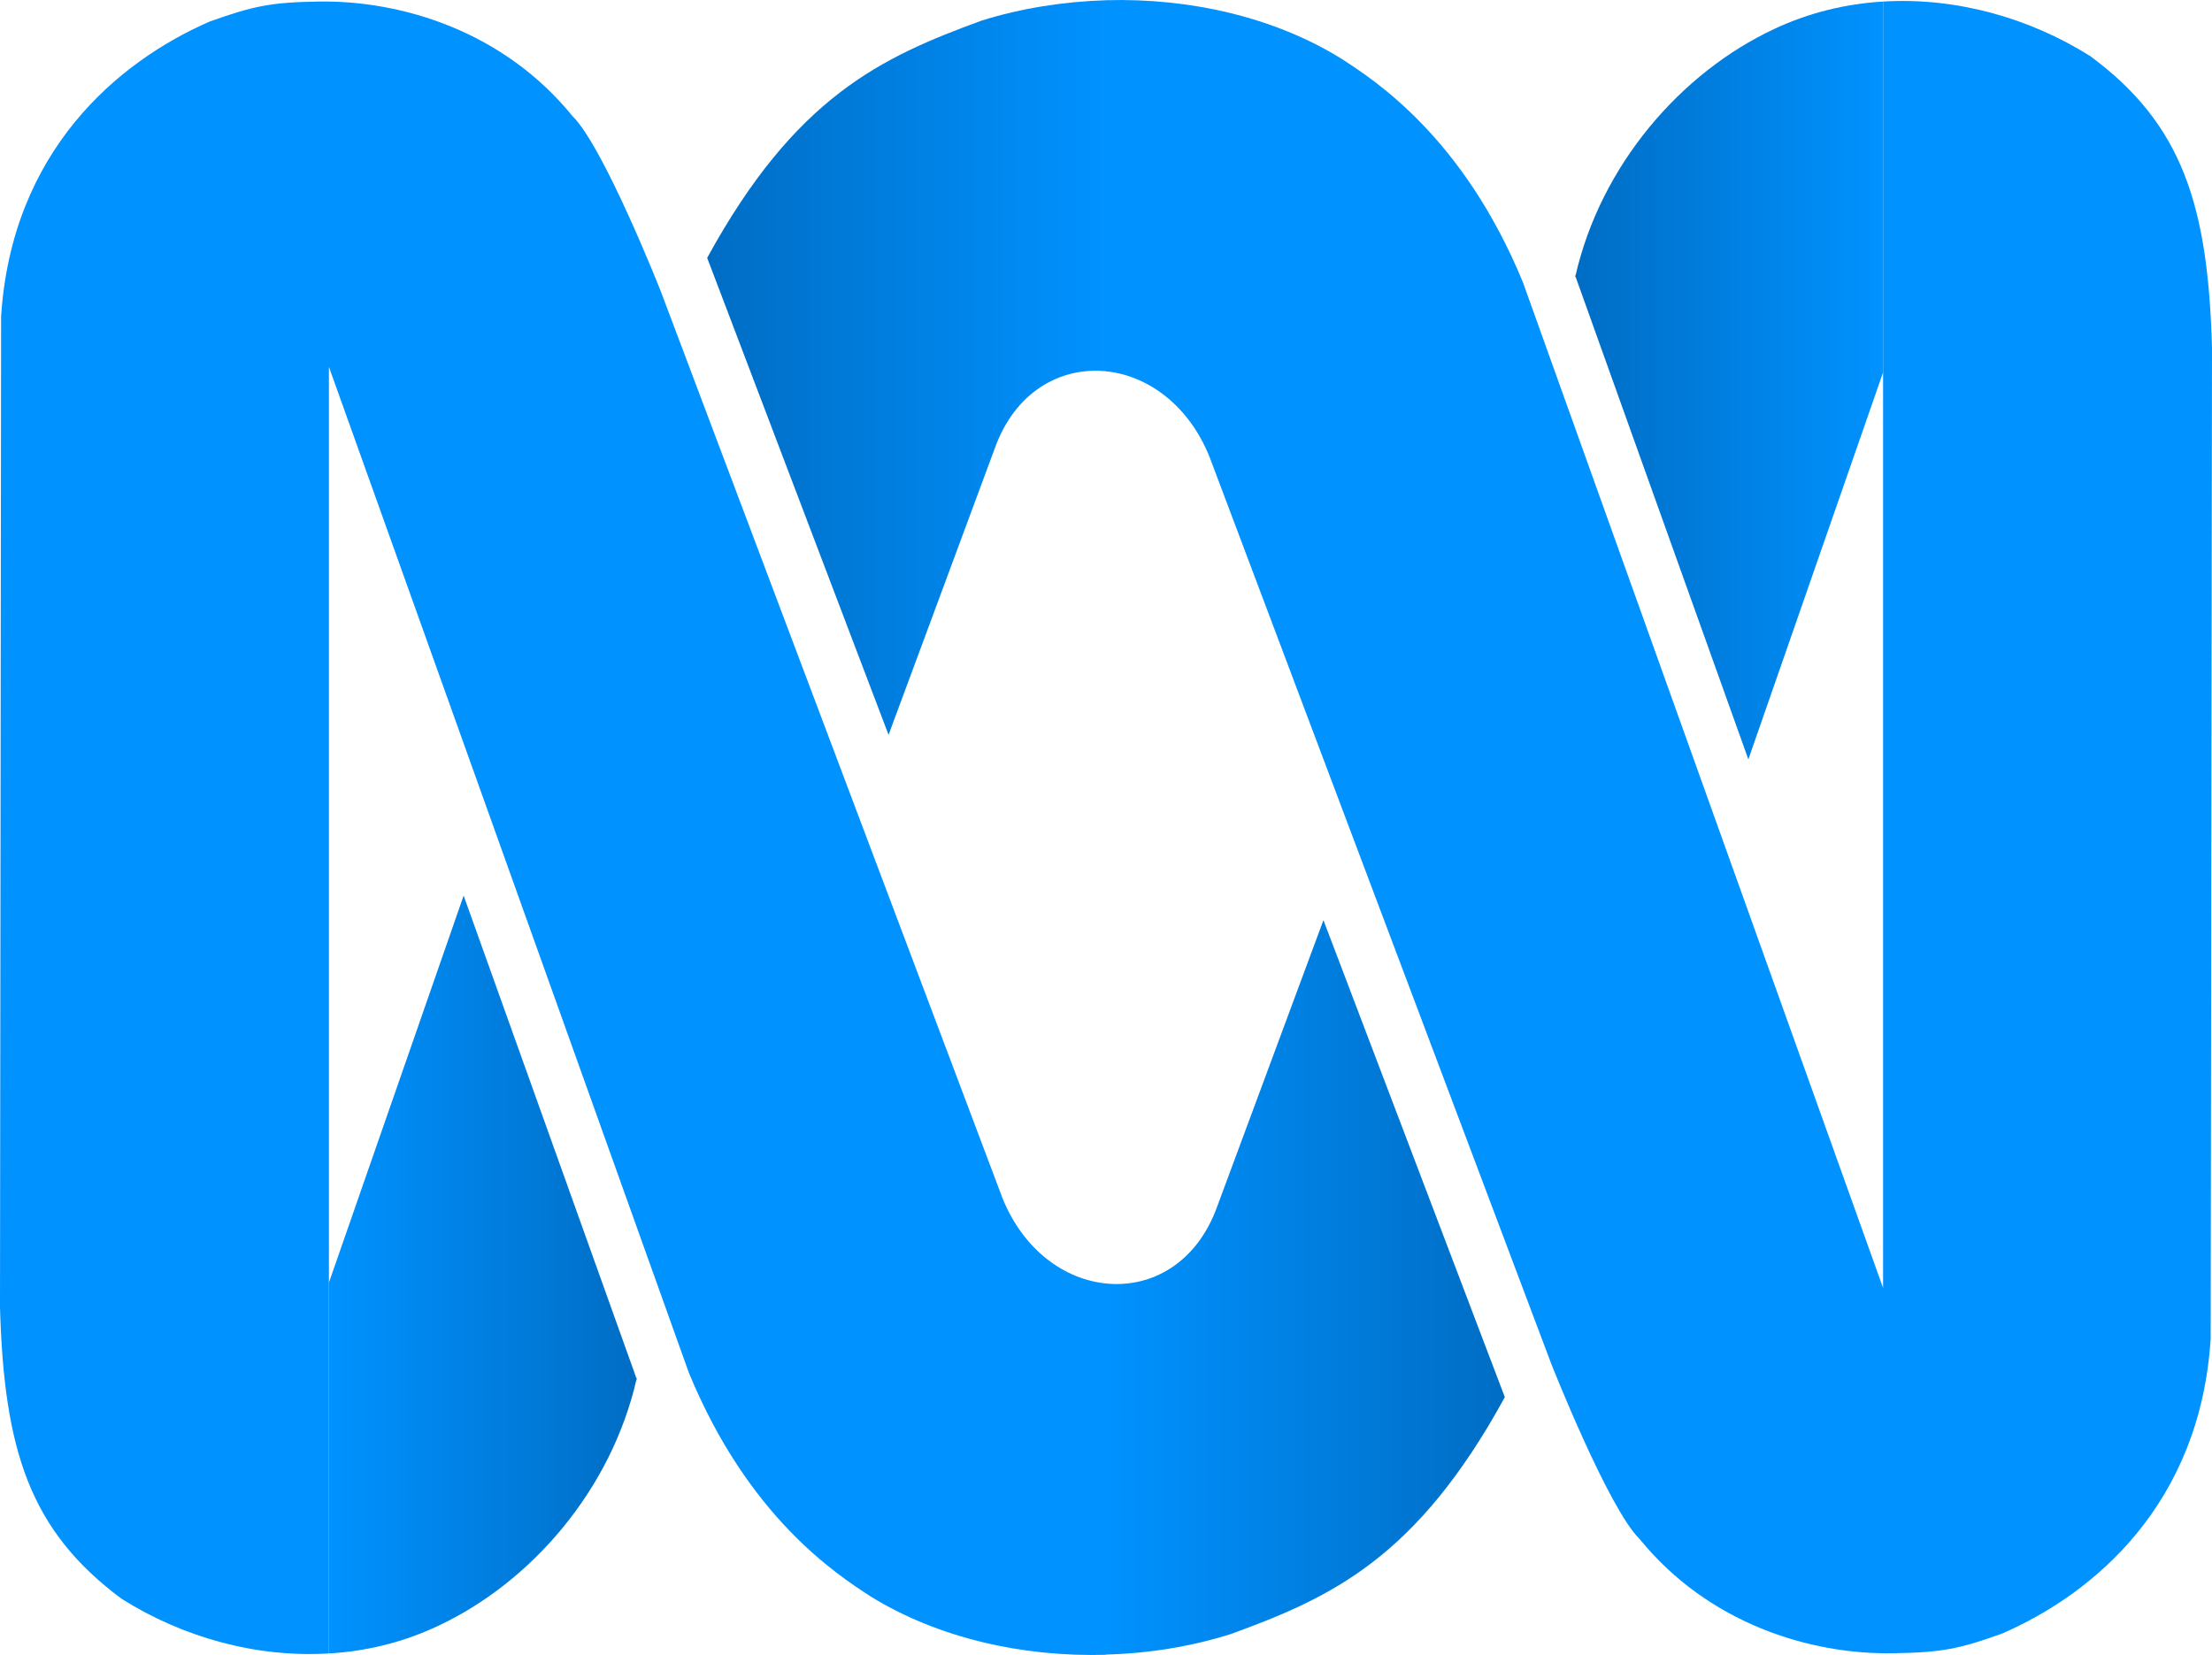 <?xml version="1.0" encoding="utf-8"?>
<!-- Generator: Adobe Illustrator 23.0.0, SVG Export Plug-In . SVG Version: 6.00 Build 0)  -->
<svg version="1.1"
	 id="Layer_1" xmlns:cc="http://creativecommons.org/ns#" xmlns:dc="http://purl.org/dc/elements/1.1/" xmlns:inkscape="http://www.inkscape.org/namespaces/inkscape" xmlns:rdf="http://www.w3.org/1999/02/22-rdf-syntax-ns#" xmlns:sodipodi="http://sodipodi.sourceforge.net/DTD/sodipodi-0.dtd" xmlns:svg="http://www.w3.org/2000/svg"
	 xmlns="http://www.w3.org/2000/svg" xmlns:xlink="http://www.w3.org/1999/xlink" x="0px" y="0px" viewBox="0 0 1000 748.3"
	 style="enable-background:new 0 0 1000 748.3;" xml:space="preserve">
<style type="text/css">
	.st0{fill:url(#SVGID_1_);}
	.st1{fill:#0092FF;}
	.st2{fill:url(#SVGID_2_);}
	.st3{fill:url(#SVGID_3_);}
	.st4{fill:url(#SVGID_4_);}
</style>
<sodipodi:namedview  bordercolor="#666666" borderopacity="1" gridtolerance="10" guidetolerance="10" id="namedview6574" inkscape:current-layer="Layer_1" inkscape:cx="411.57757" inkscape:cy="276.3591" inkscape:pageopacity="0" inkscape:pageshadow="2" inkscape:window-height="706" inkscape:window-maximized="1" inkscape:window-width="1024" inkscape:window-x="-8" inkscape:window-y="-8" inkscape:zoom="0.37542406" objecttolerance="10" pagecolor="#ffffff" showgrid="false">
	</sodipodi:namedview>
<g>
	<linearGradient id="SVGID_1_" gradientUnits="userSpaceOnUse" x1="148.713" y1="576.354" x2="287.762" y2="576.354">
		<stop  offset="0" style="stop-color:#0092FF"/>
		<stop  offset="1" style="stop-color:#006DC4"/>
		<stop  offset="1" style="stop-color:#000000"/>
	</linearGradient>
	<path class="st0" d="M197.9,735.3c42.2-19.7,78.5-61.6,89.9-111.8L209.6,405l-60.9,175v167.7C165.6,746.7,182.2,742.7,197.9,735.3z
		"/>
	<path class="st1" d="M453.2,541.8L298.6,131.4c0,0-25.8-65.3-39.8-78.9c-31-38.2-77-52.4-114.7-51.8c-21.9,0.3-30.1,2.2-49.2,9
		C53,27.9,5.3,68.5,0.5,143.1L0,591.1C1.8,655.8,13.5,692.2,55,723c27.6,17.4,60.9,26.7,93.7,24.7V580V165.9l162.7,454.8
		c26.9,65.4,66.8,91.2,82,101.1c30.3,18.8,68.7,27.6,106.6,26.5V580.4C481.2,578.5,462.7,565.3,453.2,541.8z"/>
	<linearGradient id="SVGID_2_" gradientUnits="userSpaceOnUse" x1="500" y1="582.147" x2="680.323" y2="582.147">
		<stop  offset="0" style="stop-color:#0092FF"/>
		<stop  offset="1" style="stop-color:#006DC4"/>
		<stop  offset="1" style="stop-color:#000000"/>
	</linearGradient>
	<path class="st2" d="M556.2,739c45.7-16.6,84.3-34.4,124.1-107.2l-82-215.7l-48,129.4c-9.2,25.7-29.8,37-50.3,34.9v167.8
		C519.2,747.7,538.3,744.6,556.2,739z"/>
	<linearGradient id="SVGID_3_" gradientUnits="userSpaceOnUse" x1="851.285" y1="172.029" x2="712.238" y2="172.029">
		<stop  offset="0" style="stop-color:#0092FF"/>
		<stop  offset="1" style="stop-color:#006DC4"/>
		<stop  offset="1" style="stop-color:#000000"/>
	</linearGradient>
	<path class="st3" d="M802.1,13.1c-42.2,19.7-78.5,61.6-89.9,111.8l78.2,218.5l60.9-175V0.7C834.5,1.7,817.8,5.7,802.1,13.1z"/>
	<linearGradient id="SVGID_4_" gradientUnits="userSpaceOnUse" x1="319.672" y1="166.186" x2="500" y2="166.186">
		<stop  offset="0" style="stop-color:#000000"/>
		<stop  offset="0" style="stop-color:#006DC4"/>
		<stop  offset="1" style="stop-color:#0092FF"/>
	</linearGradient>
	<path class="st4" d="M443.8,9.3C398.1,26,359.5,43.9,319.7,116.6l82,215.7l48-129.5c9.2-25.8,29.9-37,50.4-34.9V0.1
		C480.8,0.7,461.7,3.7,443.8,9.3z"/>
	<path class="st1" d="M945,25.4C917.4,8,884.1-1.3,851.3,0.7v167.6v414.1L688.5,127.7c-26.9-65.4-66.7-91.2-82-101.1
		C576.3,7.8,537.9-1,500,0.1v167.8c18.7,1.9,37.3,15.1,46.8,38.7L701.4,617c0,0,25.8,65.3,39.8,78.9c31,38.2,77,52.4,114.8,51.7
		c22-0.3,30.2-2.1,49.1-8.9c41.9-18.2,89.6-58.8,94.3-133.4l0.6-448.1C998.2,92.6,986.5,56.1,945,25.4z"/>
</g>
</svg>

